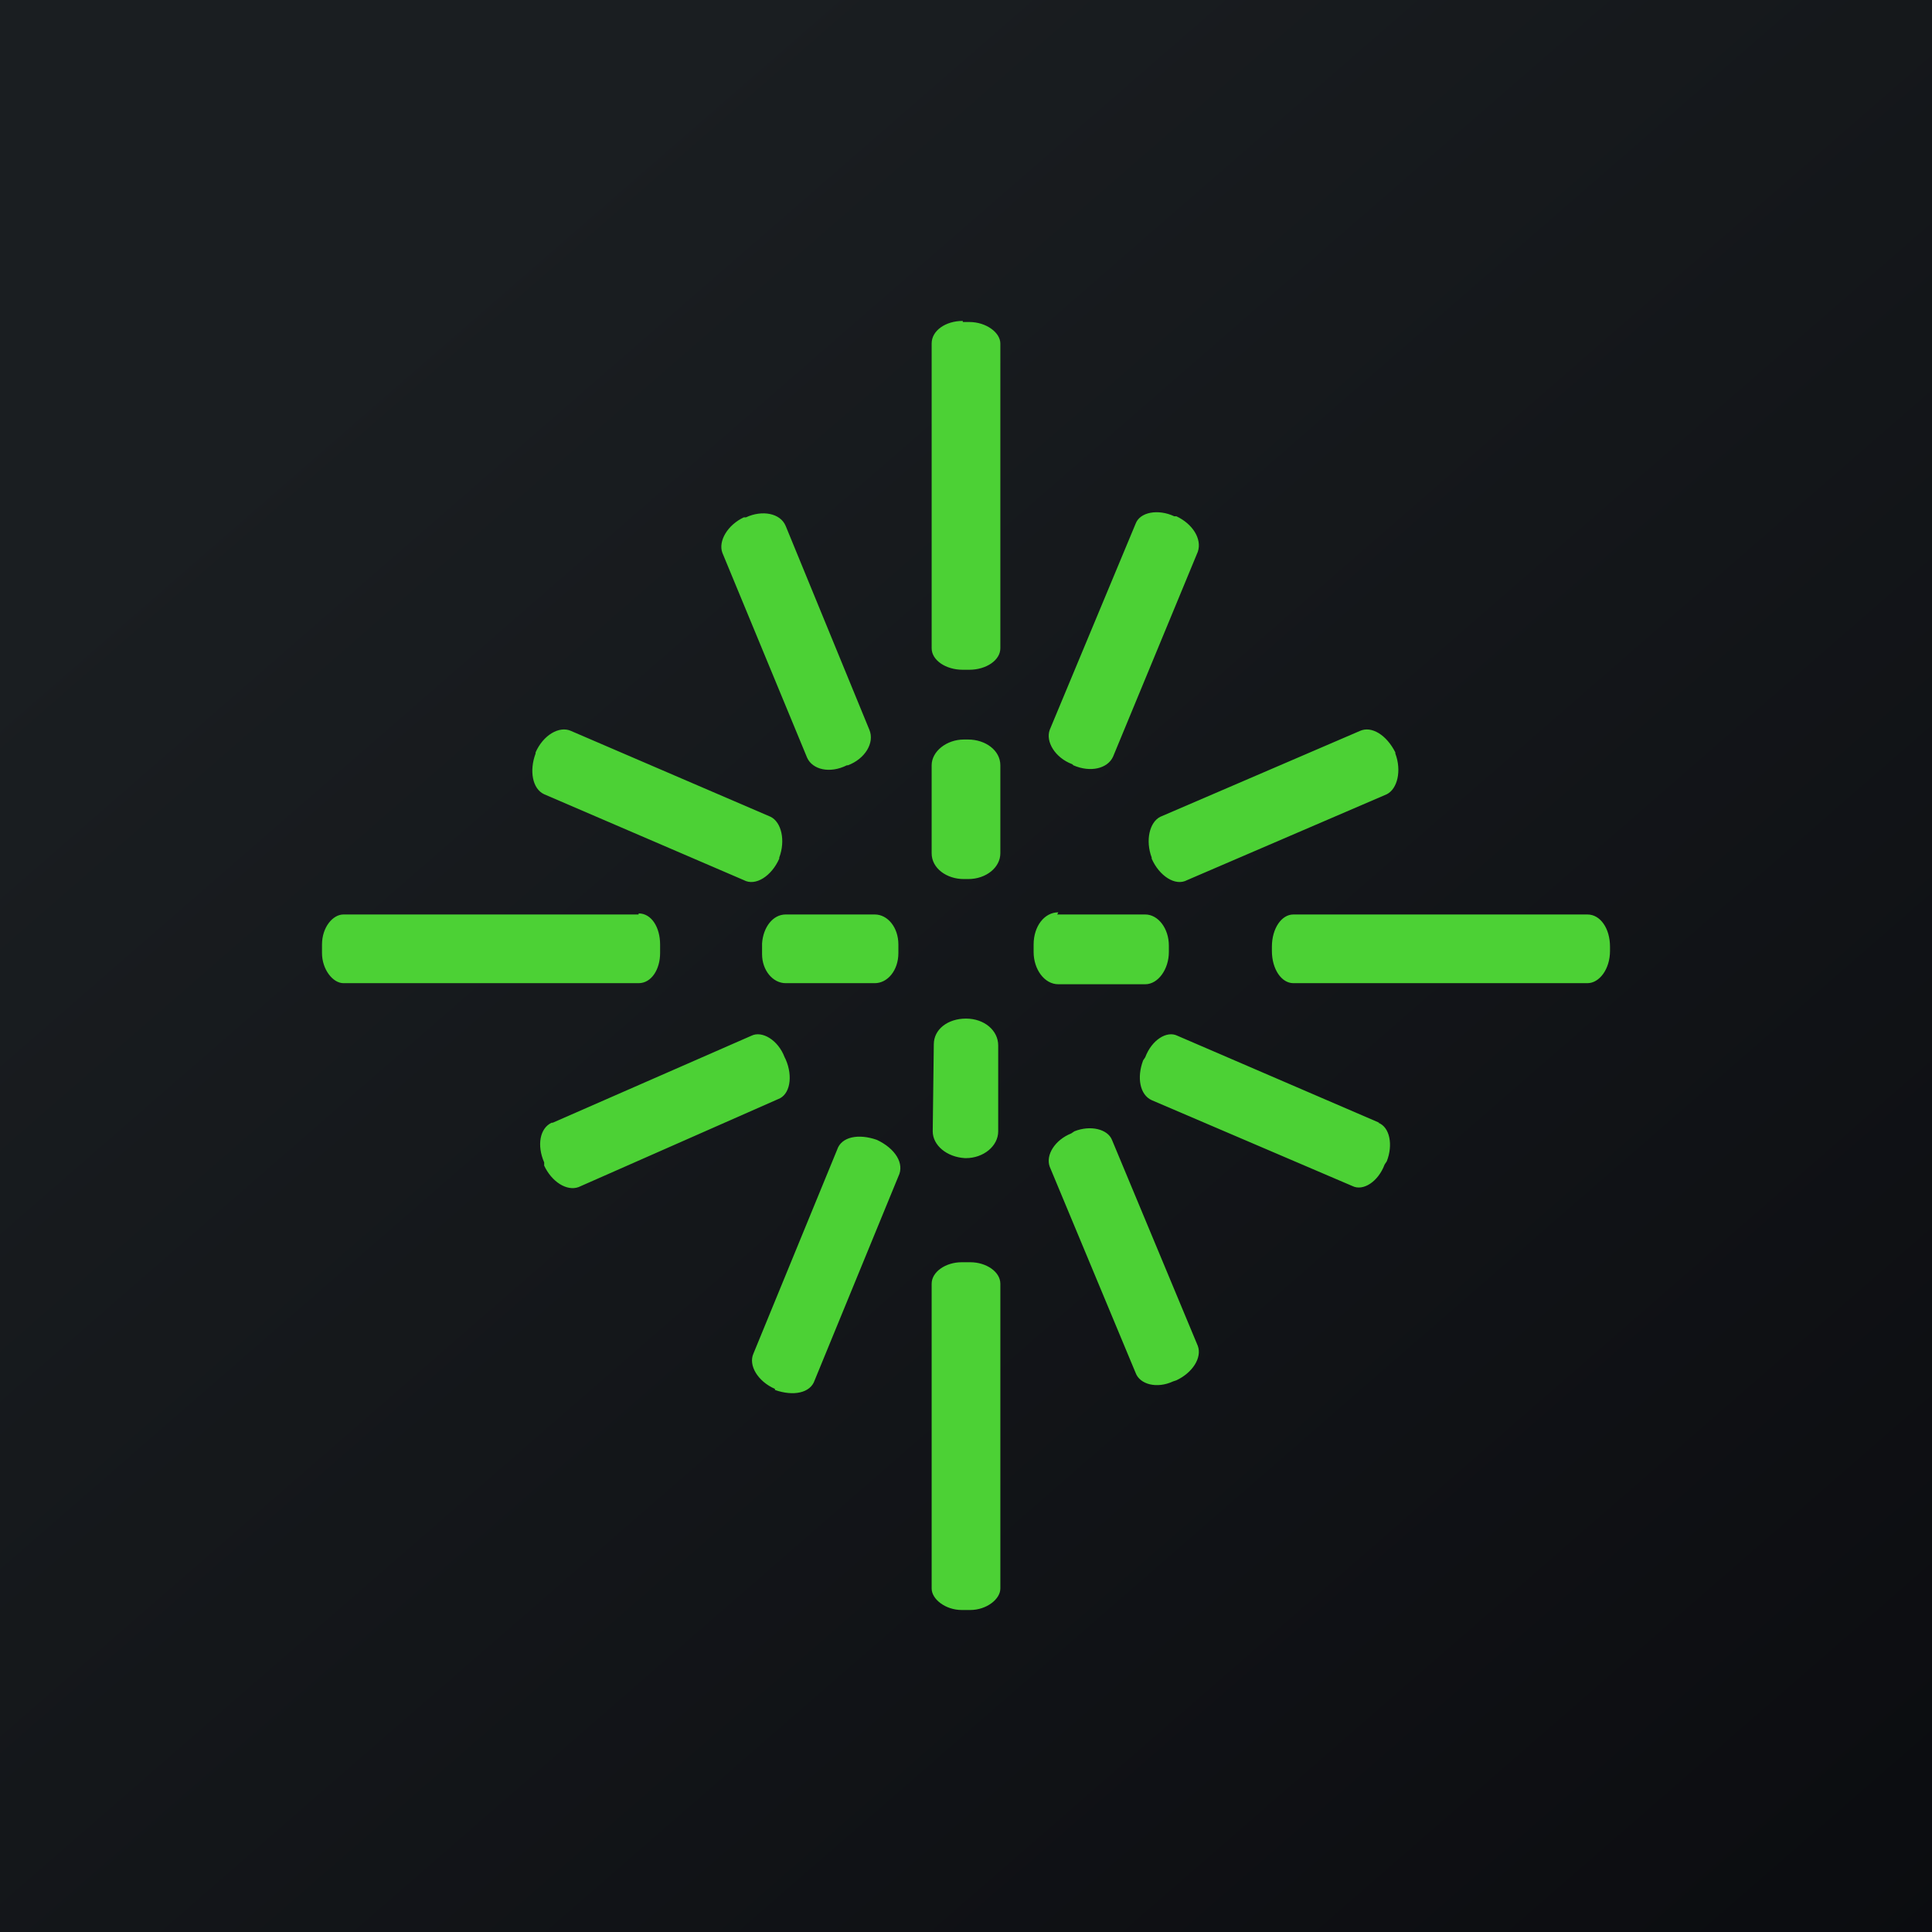 <svg xmlns="http://www.w3.org/2000/svg" width="18" height="18"><path fill="url(#a)" d="M0 0h18v18H0z"/><path fill="#4CD135" d="M8.97 3h.06c.16 0 .29.1.29.2v2.84c0 .11-.13.2-.29.2h-.06c-.16 0-.29-.09-.29-.2V3.2c0-.12.13-.21.29-.21ZM6.93 4.82h.02c.15-.07.32-.04.37.08l.78 1.9c.05.12-.04.27-.2.33h-.01c-.16.08-.32.04-.37-.07l-.79-1.91c-.04-.11.05-.26.2-.33m4.03-.01h-.02c-.15-.07-.32-.04-.36.07l-.8 1.92c-.04.11.05.26.21.32l.01.01c.16.07.32.03.37-.08l.79-1.91c.04-.12-.05-.26-.2-.33m-5.64 2 1.86.8c.1.05.14.22.08.38V8c-.07.16-.22.26-.33.2l-1.86-.8c-.11-.05-.14-.22-.08-.38v-.01c.07-.16.22-.25.33-.2m7.35 0-1.86.8c-.1.05-.14.22-.08.38V8c.07.16.22.26.33.2l1.86-.8c.1-.05.14-.22.08-.38v-.01c-.08-.16-.22-.25-.33-.2m-3.69.08h.04c.16 0 .3.1.3.24v.82c0 .13-.13.24-.3.24h-.04c-.16 0-.3-.1-.3-.24v-.82c0-.13.14-.24.3-.24m-.83 1.63h-.83c-.12 0-.21.12-.22.27v.1c0 .15.1.27.22.27h.83c.12 0 .22-.12.22-.28V8.8c0-.16-.1-.28-.22-.28m1.7 0h.82c.12 0 .22.13.22.29v.06c0 .16-.1.3-.22.3h-.81c-.13 0-.23-.14-.23-.3V8.8c0-.17.1-.3.23-.3Zm-3.9 0H3.2c-.1 0-.2.12-.2.28v.08c0 .15.1.28.2.28h2.75c.12 0 .2-.13.2-.28V8.8c0-.16-.08-.29-.2-.29Zm6.1 0h2.74c.12 0 .21.13.21.3v.04c0 .17-.1.3-.21.3h-2.74c-.11 0-.2-.13-.2-.3v-.04c0-.17.09-.3.2-.3m-3.04.97H9c-.17 0-.3.1-.3.24l-.01.81c0 .13.13.24.3.25H9c.16 0 .3-.11.3-.25v-.8c0-.14-.13-.25-.3-.25Zm-3.86.97L7 9.65c.1-.05.25.04.31.2l.01.02c.07.16.04.33-.07.37l-1.86.82c-.11.04-.25-.05-.32-.2v-.03c-.07-.16-.04-.32.07-.37Zm7.7 0-1.88-.81c-.1-.05-.24.04-.3.2l-.02.03c-.06.16-.03.32.08.37l1.87.8c.1.05.24-.04.3-.2l.02-.03c.06-.15.03-.32-.08-.36Zm-4.68.16c.17.08.26.22.2.34l-.78 1.9c-.04.12-.2.15-.37.09v-.01c-.16-.07-.25-.22-.2-.33l.78-1.9c.04-.12.2-.15.37-.09m1.84-.08-.03.02c-.15.06-.24.2-.2.31l.8 1.92c.04.11.2.15.35.08l.03-.01c.15-.07.24-.21.2-.32l-.8-1.92c-.04-.1-.2-.14-.35-.08m-1.05 1.22h.08c.15 0 .28.09.28.2v2.84c0 .1-.13.2-.28.2h-.08c-.15 0-.28-.1-.28-.2v-2.84c0-.11.13-.2.28-.2"/><defs><linearGradient id="a" x1="3.35" x2="21.9" y1="3.12" y2="24.43" gradientUnits="userSpaceOnUse"><stop stop-color="#1A1E21"/><stop offset="1" stop-color="#06060A"/></linearGradient></defs></svg>